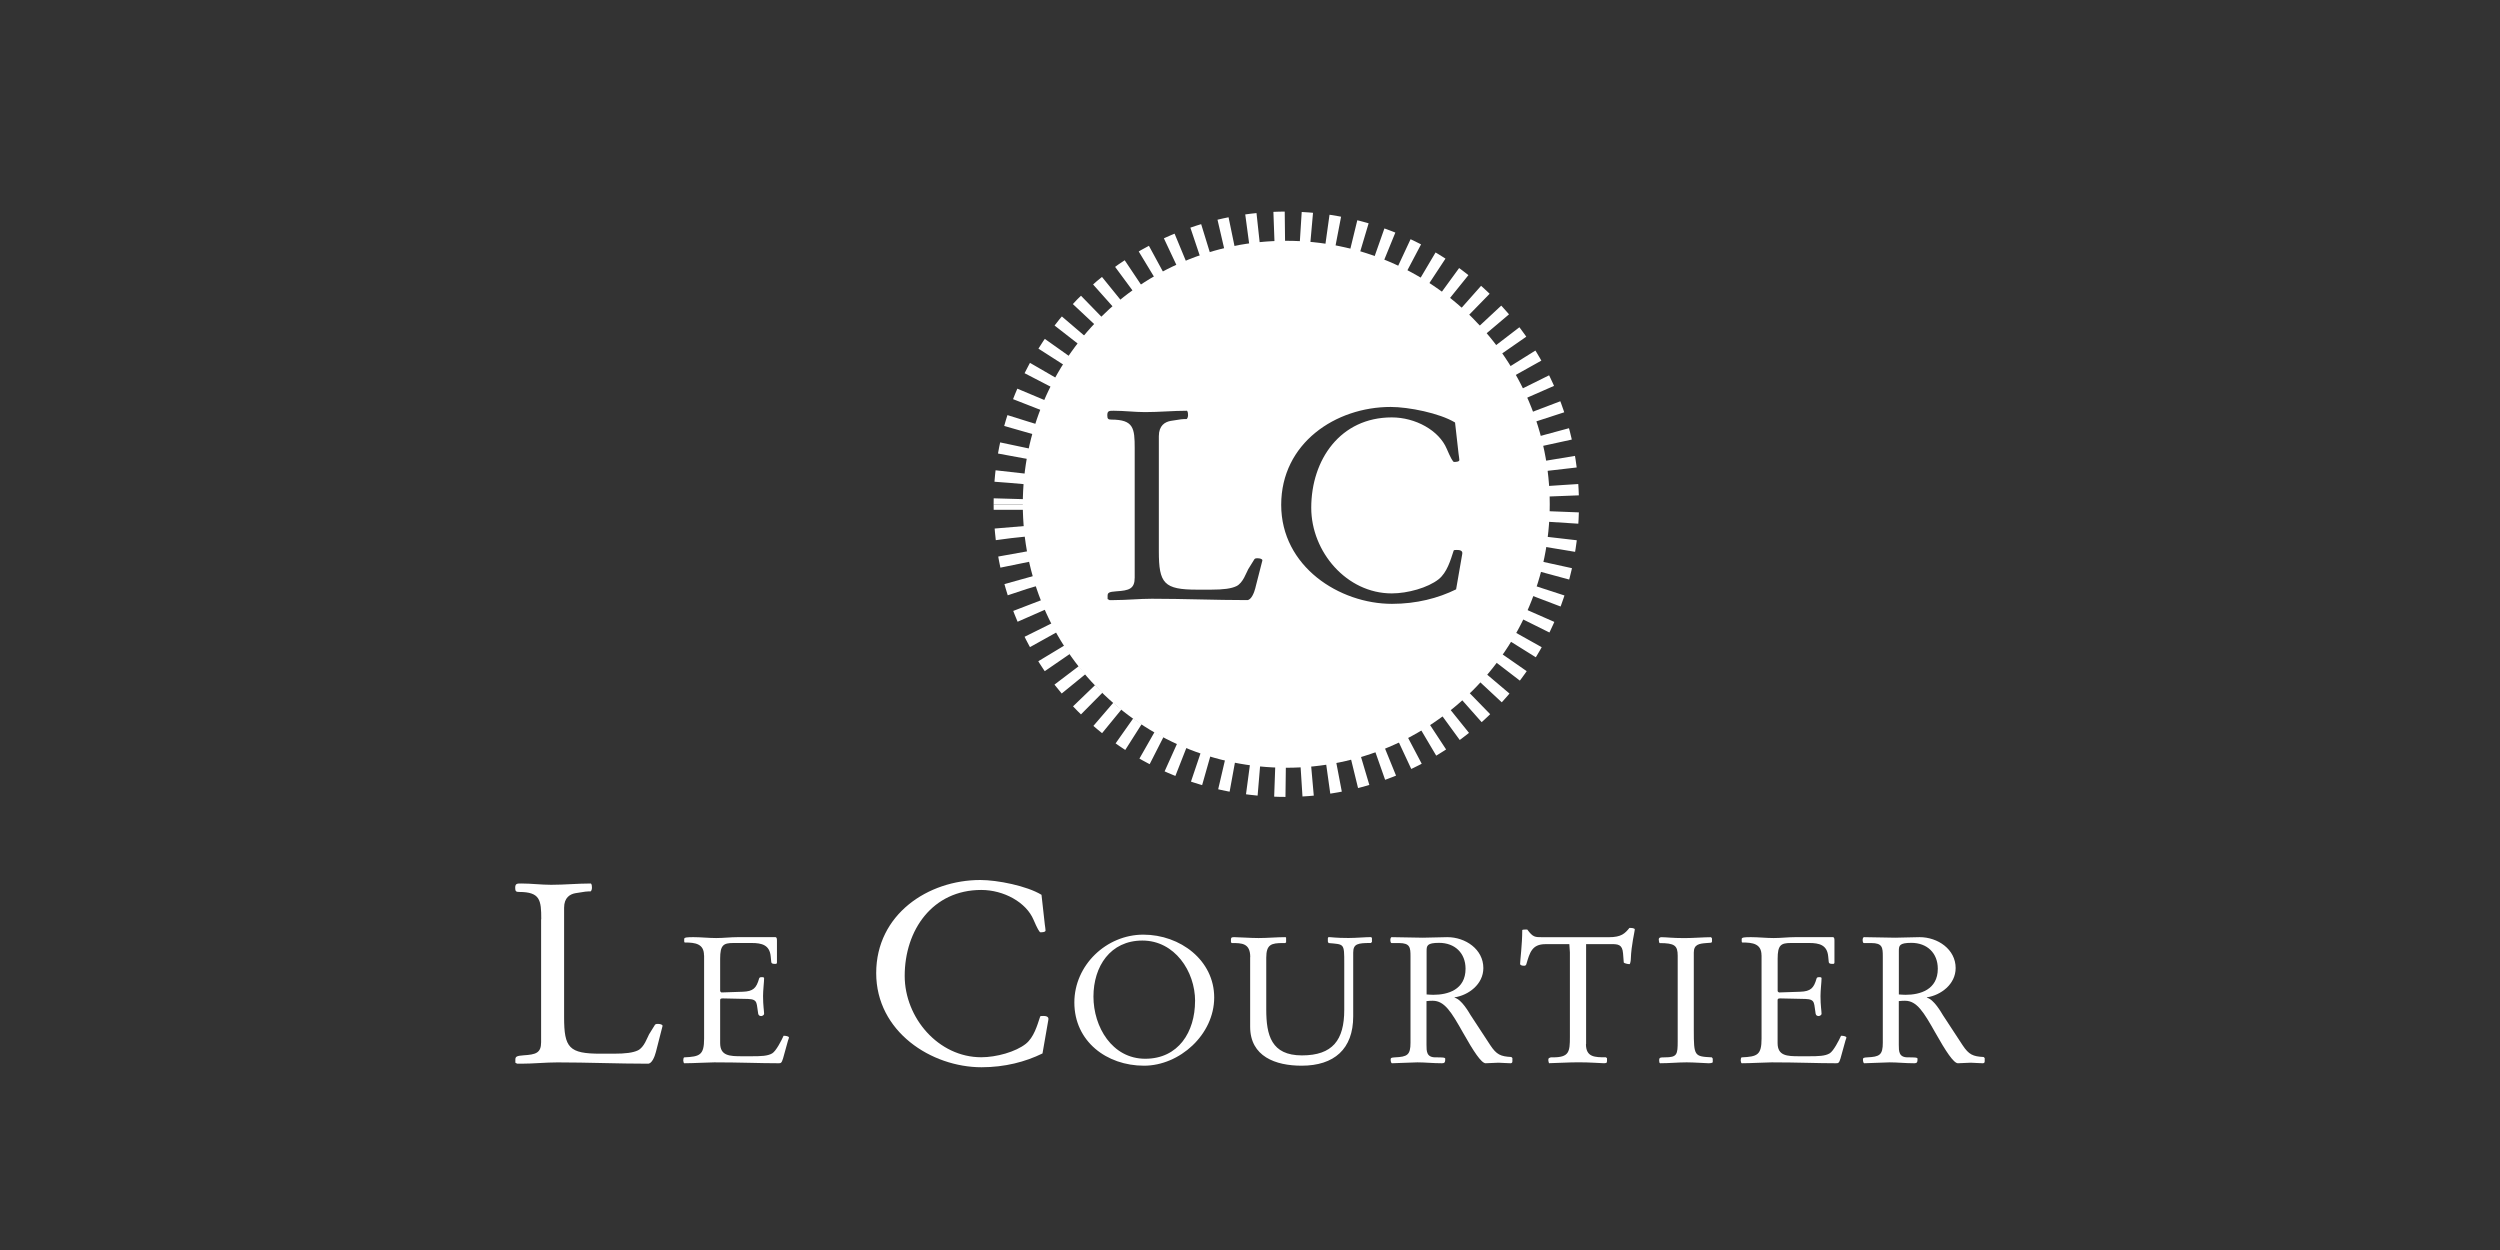 <?xml version="1.0" encoding="UTF-8"?>
<svg id="Ebene_1" data-name="Ebene 1" xmlns="http://www.w3.org/2000/svg" viewBox="0 0 500 250">
  <rect x="0" y="0" width="500" height="250" fill="#333333" stroke="none"/>
  <defs>
    <style>
      .cls-1, .cls-2 {
        fill: none;
        stroke: #fff;
        stroke-width: 6.13px;
      }

      .cls-3 {
        fill: #fff;
      }

      .cls-2 {
        stroke-dasharray: 2.19 3.17;
      }
    </style>
  </defs>
  <g>
    <path class="cls-1" d="M201.79,100.85c0-.37,0-.74.01-1.1"/>
    <path class="cls-2" d="M201.95,96.58c2.18-28.64,26.11-51.2,55.31-51.2,30.63,0,55.47,24.83,55.47,55.47s-24.84,55.47-55.47,55.47-54-23.39-55.4-52.78"/>
    <path class="cls-1" d="M201.8,101.96c0-.37-.01-.73-.01-1.1"/>
  </g>
  <path class="cls-3" d="M108.25,183.85c0-3.83-.2-5.46-4.44-5.46-.61,0-.77-.15-.77-.82,0-.87.36-.87,1.22-.87,1.99,0,3.98.26,5.97.26,2.65,0,5.31-.26,7.96-.26.2.2.2.66.2.87,0,.31-.15.71-.31.71-.2,0-.71,0-1.02.05l-1.99.31c-1.07.2-2.25.87-2.25,2.91v21.89c0,6.12.97,7.3,7.3,7.3h2.6c2.4,0,3.88-.2,4.85-.66,1.28-.61,1.89-2.6,2.24-3.21l1.17-1.89c.1-.1.15-.2.56-.2.46,0,.97.1.97.41l-1.33,5.2c-.26,1.02-.82,2.35-1.58,2.35-6.02,0-12.09-.26-18.11-.26-2.4,0-4.85.26-7.24.26h-.82l-.36-.2v-.61c0-.61.26-.77,1.68-.87,2.4-.15,3.47-.46,3.47-2.6v-24.59Z"/>
  <path class="cls-3" d="M140.8,191.07c0-2.32-1.75-2.57-3.82-2.57-.14,0-.14-.18-.14-.32v-.39c0-.32.61-.36,1.86-.36,1.43,0,3.04.18,4.54.18s2.86-.18,4.29-.18h7.54c.29,0,.32.32.32.71v4.36c0,.14-.07.28-.25.28-.29,0-.86.04-.89-.39l-.11-1.11c-.21-2.29-1.79-2.68-3.79-2.68h-3.68c-2,0-2.64.43-2.64,3.14v6.46c0,.11.21.29.29.29l4.21-.14c2.14-.07,2.75-.75,3.29-2.64.07-.21.18-.28.57-.28.25,0,.43.04.43.21,0,.75-.21,2.39-.21,3.57,0,1.93.21,2.96.21,3.57,0,.22-.36.43-.57.43-.29,0-.54-.11-.61-.46-.18-.96-.18-1.64-.36-2.14-.18-.54-.61-.79-1.68-.82l-5.07-.11c-.5,0-.5.18-.5.43v8.5c0,2.57,1.89,2.64,4.36,2.64h1.93c1.89,0,3.21-.04,4.11-.57.79-.46,1.89-2.64,2.29-3.53.46,0,1.07.11,1.07.36,0,.11-.11.39-.18.57l-1,3.61c-.29.96-.46.96-.93.96-3.86,0-7.64-.18-12.82-.18-1.18,0-4.18.18-6,.18-.11,0-.21-.36-.21-.57,0-.28.07-.61.21-.61,3.11-.14,3.96-.46,3.96-3.75v-16.64Z"/>
  <path class="cls-3" d="M208.5,210.69c-3.42,1.68-7.55,2.76-12.19,2.76-10,0-21.07-7.09-21.07-18.83s10.36-18.62,20.82-18.62c3.42,0,9.29,1.17,12.24,2.96l.66,5.92c.05.41.15.97.15,1.22,0,.36-.82.36-1.02.36s-.66-.82-1.38-2.5c-1.48-3.52-5.97-5.97-10.46-5.97-9.74,0-15.31,8.01-15.31,17.19,0,8.37,6.73,16.27,15.31,16.27,3.01,0,6.89-1.07,8.93-2.7,1.58-1.28,2.24-3.57,2.86-5.46.05-.1.36-.1.61-.1.41,0,1.17.05,1.02.77l-1.17,6.73Z"/>
  <g>
    <path class="cls-3" d="M214.87,200.5c0-7.46,6.39-13.57,13.79-13.57s14.18,5.14,14.18,12.57-6.93,13.64-14.04,13.64c-7.46,0-13.93-4.86-13.93-12.64ZM239.02,200.22c0-6-4.11-12.11-10.54-12.11s-9.79,5.18-9.79,11.21,3.71,12.43,10.36,12.43,9.96-5.39,9.96-11.54Z"/>
    <path class="cls-3" d="M250.05,191.43c0-2.82-1.71-2.82-3.68-2.82l-.18-.14v-.61c0-.39.25-.43.64-.43.93,0,3.21.18,4.89.18,1.79,0,3.61-.18,5.39-.18l.11.11v.93l-.18.14h-.43c-2.32,0-3.36.25-3.36,2.93v10.36c0,5.14,1,9.18,7.14,9.18s8.46-3.07,8.46-9.11v-9.29c0-4.07,0-3.78-3.14-4.07l-.14-.29v-.68l.11-.22c.64,0,1.36.18,4.03.18,1.5,0,3.39-.18,4.54-.18l.14.22v.75l-.21.21c-2.61,0-3.54.14-3.54,1.93v12.75c0,6.54-3.82,9.86-10.32,9.86-5.18,0-10.29-1.82-10.29-7.79v-13.93Z"/>
  </g>
  <path class="cls-3" d="M282.1,191.29c0-1.79-.07-2.68-2.32-2.68h-1.46c-.21,0-.25-.39-.25-.68,0-.18.11-.5.25-.5,2.07,0,4.18.11,6.25.11,1.64,0,3.25-.11,4.89-.11,3.64,0,7.21,2.43,7.21,6.18,0,3.25-2.96,5.43-5.75,5.86v.07c1.39.32,2.86,2.93,3.21,3.5l3.93,6c1.25,1.89,2.07,2.25,4.21,2.36l.21.21v.68c0,.32-.25.36-.39.36-.75,0-1.86-.11-2.39-.11-.86,0-1.71.11-2.57.11s-2.43-2.39-4.54-6.14c-2.32-4.11-3.68-6.36-6.04-6.36-.29,0-.71,0-1.25.07v8.75c0,1.28,0,2.5,1.79,2.5,1.36,0,1.96,0,1.96.29,0,.68-.11.89-.64.89-1.86,0-3.39-.18-4.93-.18-.61,0-4.57.18-5.07.18-.21,0-.28-.46-.28-.75,0-.32.14-.39.86-.43,2.46-.11,3.11-.46,3.11-2.93v-17.25ZM285.32,198.89c.46.03.89.07,1.36.07,2.86,0,6.43-1,6.43-5.21,0-3.14-2.14-5.18-5.29-5.18-2.43,0-2.5.57-2.5,1.64v8.68Z"/>
  <g>
    <path class="cls-3" d="M317.19,208.82c0,2.64,1.79,2.64,4,2.64l.21.18v.57c0,.43-.18.43-.75.43-.71,0-2.46-.18-4.96-.18-1.96,0-5.04.18-5.89.18-.07-.25-.14-.43-.14-.64,0-.11.04-.32.14-.39l.36-.14h.43c3.25,0,3.39-1.11,3.39-4.07v-16.93l-.11-1.64h-4.78c-2.71,0-3.14,1.71-3.82,4-.07.22-.21.32-.43.32-.5,0-.82-.14-.82-.36,0-.61.43-3.93.43-6.75,0-.14.5-.14,1-.14,1.14,1.54,1.5,1.54,3.04,1.54h13.29c2.5,0,3.21-.75,4.11-1.86.25,0,1.07,0,1.07.32,0,.29-.71,3.21-.79,5.79,0,.39-.11,1.14-.28,1.14-.32,0-1.14-.18-1.14-.36l-.14-1.79c-.14-1.82-1-1.86-2.46-1.86h-4.93v20Z"/>
    <path class="cls-3" d="M338.76,206.04c0,5.21.11,5.25,3.61,5.43l.18.25v.68c0,.22-.54.25-.86.25-.5,0-2.89-.18-4.36-.18-1.71,0-3.47.18-5.32.18-.14-.07-.18-.29-.18-.64.04-.46.11-.54,1.14-.54,2.46,0,2.57-.54,2.57-3.25v-17.07c0-2.04-.61-2.53-3.61-2.53l-.11-.18-.07-.57c.03-.39.36-.43.57-.43.96,0,2.11.18,4.54.18,1.79,0,3.93-.18,5.36-.18l.18.25v.64l-.14.21-.96.07c-1.43.11-2.54.25-2.54,1.89v15.54Z"/>
    <path class="cls-3" d="M352.3,191.07c0-2.32-1.75-2.57-3.82-2.57-.14,0-.14-.18-.14-.32v-.39c0-.32.61-.36,1.86-.36,1.43,0,3.04.18,4.54.18s2.86-.18,4.29-.18h7.54c.29,0,.32.32.32.71v4.36c0,.14-.07.28-.25.28-.29,0-.86.04-.89-.39l-.11-1.11c-.21-2.29-1.79-2.68-3.79-2.68h-3.68c-2,0-2.64.43-2.64,3.14v6.46c0,.11.21.29.28.29l4.21-.14c2.14-.07,2.75-.75,3.29-2.64.07-.21.18-.28.57-.28.25,0,.43.04.43.21,0,.75-.21,2.39-.21,3.57,0,1.93.21,2.96.21,3.57,0,.22-.36.43-.57.43-.28,0-.54-.11-.61-.46-.18-.96-.18-1.64-.36-2.14-.18-.54-.61-.79-1.68-.82l-5.07-.11c-.5,0-.5.18-.5.43v8.5c0,2.57,1.89,2.64,4.36,2.64h1.93c1.89,0,3.21-.04,4.11-.57.79-.46,1.89-2.64,2.29-3.53.46,0,1.07.11,1.07.36,0,.11-.11.39-.18.57l-1,3.61c-.28.96-.46.96-.93.96-3.86,0-7.64-.18-12.82-.18-1.18,0-4.18.18-6,.18-.11,0-.21-.36-.21-.57,0-.28.07-.61.21-.61,3.11-.14,3.96-.46,3.96-3.75v-16.64Z"/>
  </g>
  <path class="cls-3" d="M376.56,191.29c0-1.79-.07-2.68-2.32-2.68h-1.46c-.21,0-.25-.39-.25-.68,0-.18.11-.5.25-.5,2.07,0,4.18.11,6.25.11,1.64,0,3.25-.11,4.89-.11,3.64,0,7.21,2.43,7.21,6.18,0,3.25-2.96,5.43-5.75,5.86v.07c1.39.32,2.86,2.93,3.21,3.5l3.93,6c1.25,1.89,2.07,2.25,4.21,2.36l.21.21v.68c0,.32-.25.36-.39.36-.75,0-1.86-.11-2.39-.11-.86,0-1.71.11-2.57.11s-2.43-2.39-4.54-6.14c-2.32-4.11-3.68-6.36-6.04-6.36-.29,0-.71,0-1.25.07v8.75c0,1.28,0,2.5,1.79,2.5,1.36,0,1.96,0,1.96.29,0,.68-.11.89-.64.89-1.86,0-3.39-.18-4.93-.18-.61,0-4.57.18-5.07.18-.21,0-.28-.46-.28-.75,0-.32.14-.39.86-.43,2.46-.11,3.11-.46,3.11-2.93v-17.25ZM379.77,198.89c.46.03.89.07,1.36.07,2.86,0,6.43-1,6.43-5.21,0-3.14-2.14-5.18-5.29-5.18-2.43,0-2.5.57-2.5,1.64v8.68Z"/>
  <path class="cls-3" d="M257.26,48.16c-29.1,0-52.7,23.59-52.7,52.7s23.59,52.69,52.7,52.69,52.69-23.59,52.69-52.69-23.59-52.7-52.69-52.7ZM251.09,117.55c-.27,1.07-.86,2.47-1.66,2.47-6.33,0-12.72-.27-19.05-.27-2.52,0-5.1.27-7.62.27h-.86l-.38-.21v-.64c0-.64.27-.8,1.77-.91,2.52-.16,3.65-.48,3.65-2.74v-25.86c0-4.02-.21-5.74-4.67-5.74-.64,0-.81-.16-.81-.86,0-.91.38-.91,1.29-.91,2.09,0,4.19.27,6.28.27,2.79,0,5.58-.27,8.37-.27.21.21.21.7.21.91,0,.32-.16.75-.32.75-.21,0-.75,0-1.07.05l-2.09.32c-1.13.21-2.36.91-2.36,3.06v23.02c0,6.44,1.02,7.67,7.67,7.67h2.74c2.52,0,4.08-.21,5.1-.7,1.34-.64,1.99-2.74,2.36-3.38l1.23-1.99c.11-.11.16-.21.59-.21.48,0,1.02.11,1.02.43l-1.4,5.47ZM292.45,110.79l-1.23,7.08c-3.59,1.77-7.94,2.9-12.82,2.9-10.52,0-22.16-7.46-22.16-19.8s10.89-19.58,21.89-19.58c3.59,0,9.77,1.23,12.88,3.11l.7,6.22c.05.43.16,1.02.16,1.29,0,.38-.86.38-1.07.38s-.7-.86-1.45-2.63c-1.56-3.7-6.28-6.28-11-6.28-10.25,0-16.1,8.42-16.1,18.08,0,8.8,7.08,17.12,16.1,17.12,3.17,0,7.24-1.13,9.39-2.84,1.66-1.34,2.36-3.76,3-5.74.05-.11.38-.11.64-.11.43,0,1.23.05,1.07.81Z"/>
</svg>